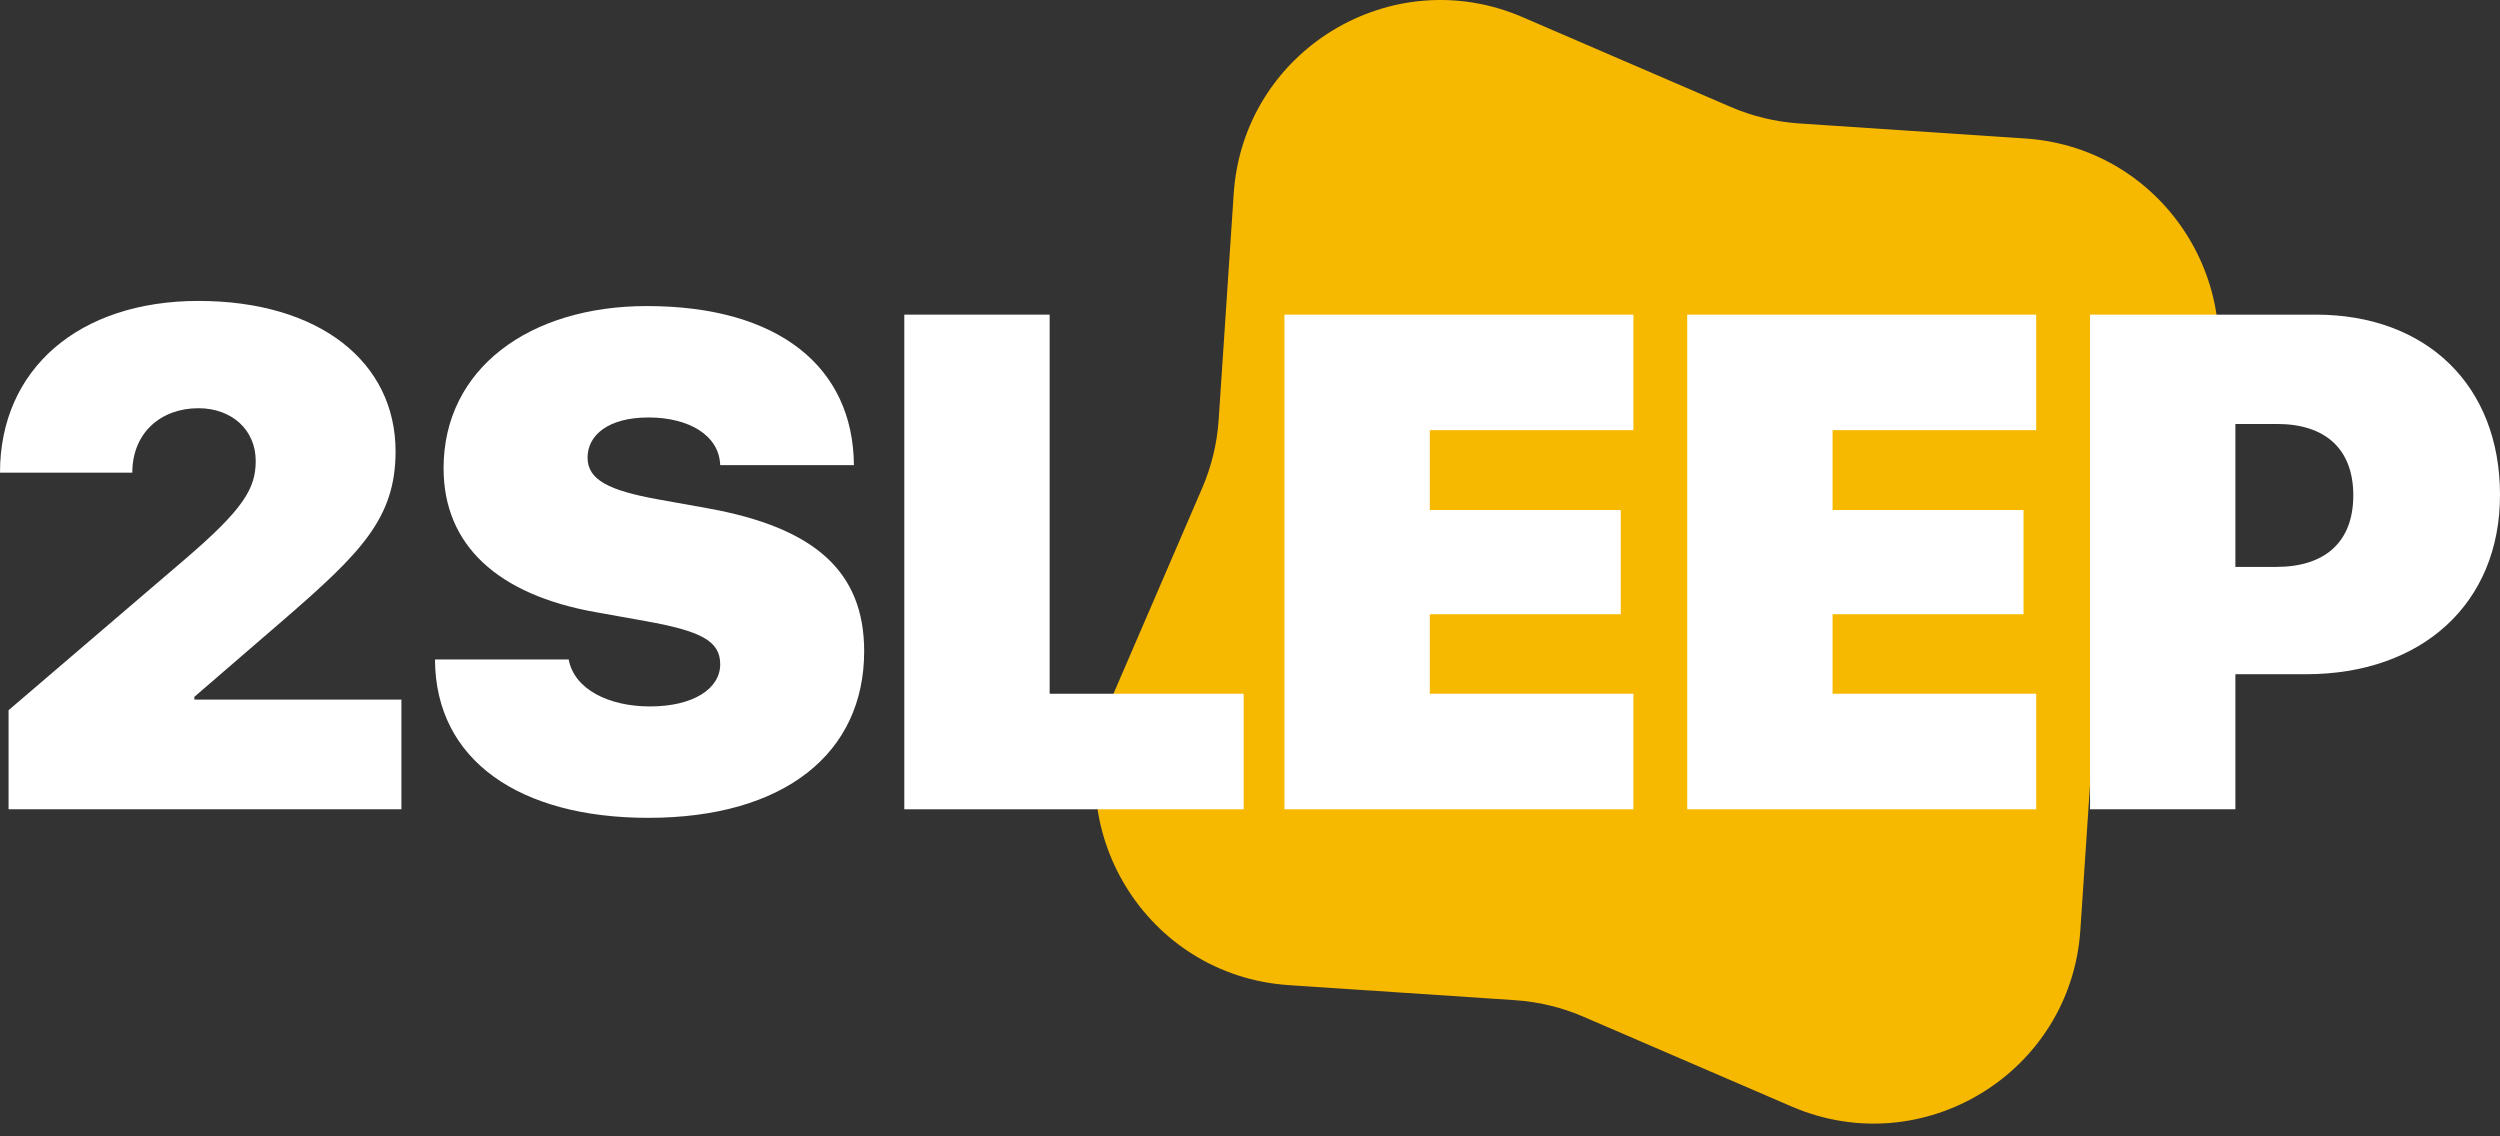 <?xml version="1.0" encoding="UTF-8"?> <svg xmlns="http://www.w3.org/2000/svg" width="132" height="60" viewBox="0 0 132 60" fill="none"><rect x="0" y="0" width="132" height="60" fill="#333333" stroke="none"/><path d="M65.14 10.223C65.642 2.685 73.452 -2.088 80.389 0.904L91.381 5.646C92.525 6.139 93.745 6.434 94.987 6.517L106.932 7.312C114.47 7.814 119.243 15.624 116.25 22.561L111.509 33.553C111.015 34.697 110.721 35.916 110.638 37.159L109.843 49.104C109.341 56.642 101.531 61.415 94.594 58.422L83.602 53.681C82.458 53.187 81.238 52.893 79.996 52.81L68.051 52.015C60.513 51.513 55.74 43.703 58.733 36.766L63.474 25.774C63.968 24.63 64.262 23.41 64.345 22.168L65.14 10.223Z" fill="#F6B900"></path><path d="M0 24.956H6.986C6.986 22.857 8.488 21.554 10.479 21.554C12.217 21.554 13.502 22.676 13.502 24.341C13.502 25.789 12.868 26.875 9.737 29.553L0.452 37.499V42.73H21.194V36.938H10.262V36.793L15.022 32.685C19.076 29.173 20.886 27.345 20.886 23.834C20.886 19.092 16.832 15.889 10.479 15.889C4.181 15.889 0 19.472 0 24.956Z" fill="white"></path><path d="M22.968 34.82C22.986 40.16 27.457 43.182 34.226 43.182C41.429 43.182 45.628 39.761 45.628 34.386C45.628 30.151 42.986 27.852 37.375 26.839L34.751 26.368C32.145 25.897 31.023 25.336 31.023 24.16C31.023 22.983 32.108 22.042 34.244 22.042C36.344 22.042 37.972 22.965 38.027 24.558H45.086C45.049 19.4 41.14 16.16 34.154 16.16C27.946 16.16 23.421 19.472 23.421 24.721C23.421 28.775 26.262 31.4 31.457 32.323L34.081 32.793C37.013 33.318 38.027 33.843 38.027 35.074C38.027 36.359 36.615 37.3 34.316 37.3C32.145 37.3 30.317 36.395 30.027 34.82H22.968Z" fill="white"></path><path d="M65.665 36.63H55.421V16.613H47.747V42.73H65.665V36.63Z" fill="white"></path><path d="M86.244 36.63H75.493V32.431H85.575V26.929H75.493V22.712H86.244V16.613H67.819V42.73H86.244V36.63Z" fill="white"></path><path d="M107.511 36.63H96.76V32.431H106.842V26.929H96.76V22.712H107.511V16.613H89.086V42.73H107.511V36.63Z" fill="white"></path><path d="M110.354 16.613V42.73H118.028V35.599H121.756C127.855 35.599 132 31.888 132 26.133C132 20.323 128.091 16.613 122.281 16.613H110.354ZM118.028 22.386H120.236C122.733 22.386 124.254 23.671 124.254 26.151C124.254 28.648 122.733 29.933 120.181 29.933H118.028V22.386Z" fill="white"></path></svg> 
